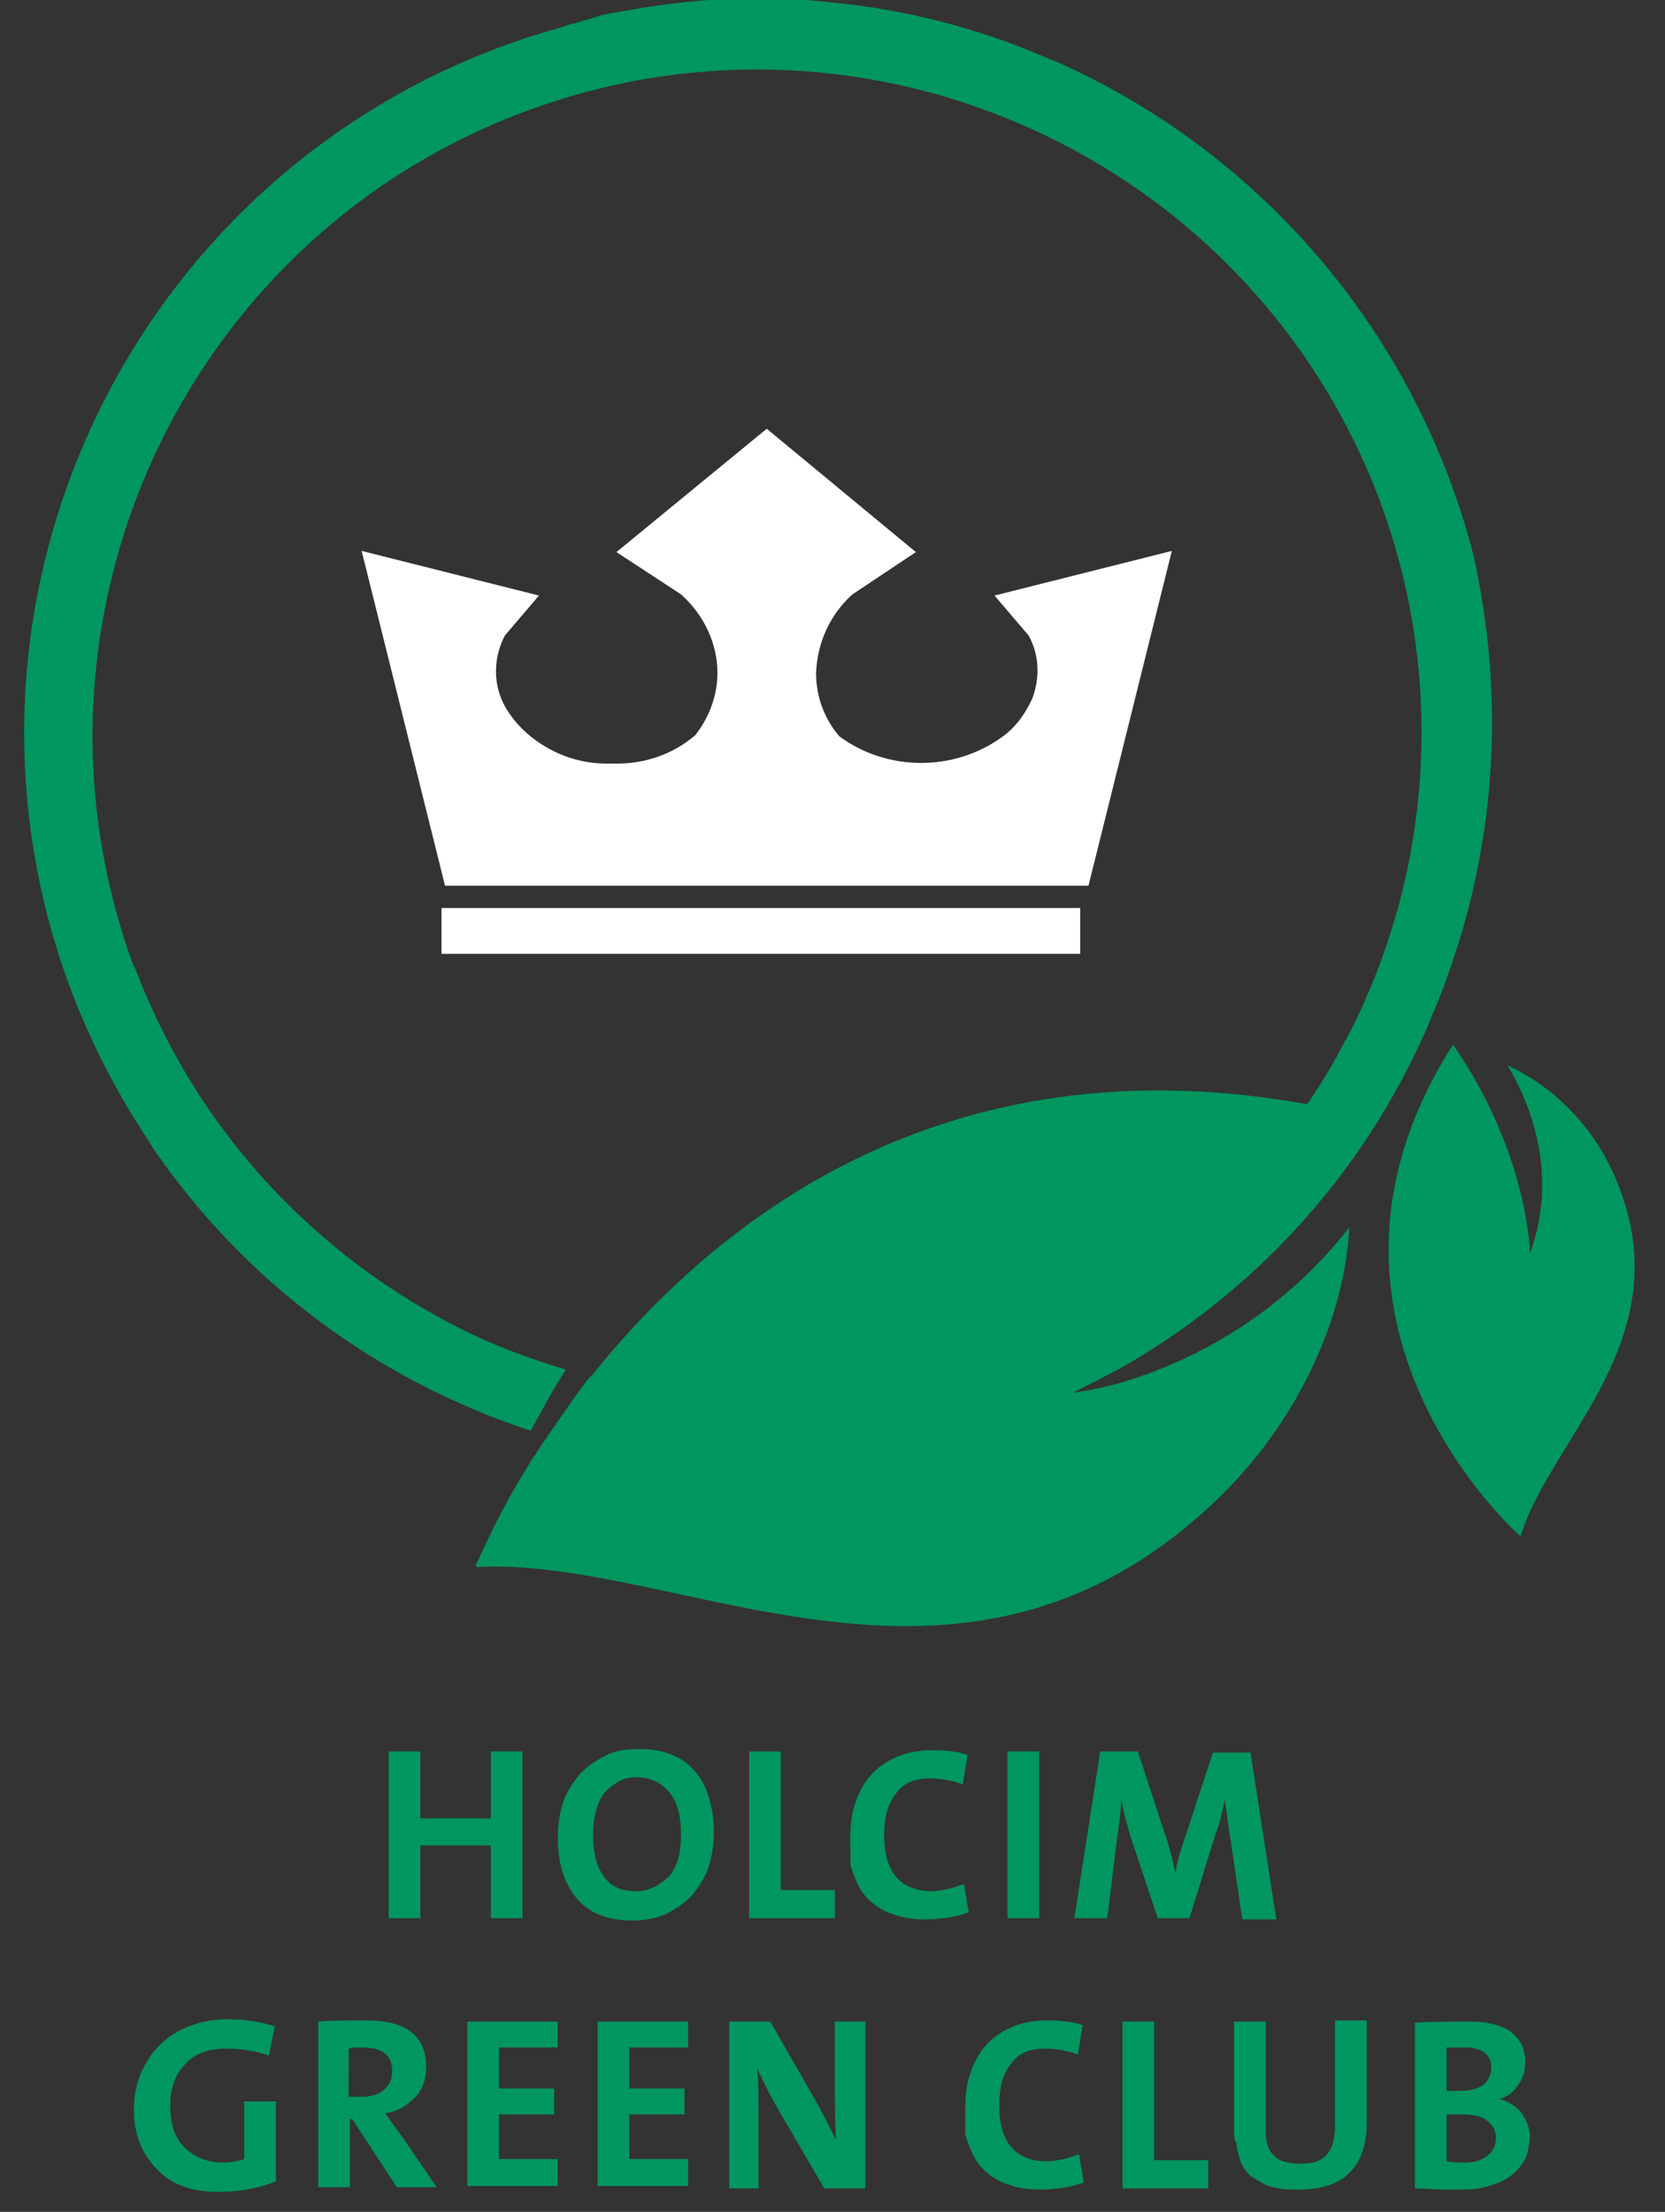 <?xml version="1.0" encoding="utf-8"?>
<!-- Generator: Adobe Illustrator 26.1.0, SVG Export Plug-In . SVG Version: 6.00 Build 0)  -->
<svg version="1.1" id="Layer_1" xmlns="http://www.w3.org/2000/svg" xmlns:xlink="http://www.w3.org/1999/xlink" x="0px" y="0px"
	 viewBox="0 0 141.8 188.3" style="enable-background:new 0 0 141.8 188.3;" xml:space="preserve">
<rect x="0" y="0" width="141.8" height="188.3" fill="#333333" stroke="none"/>
<style type="text/css">
	.st0{clip-path:url(#SVGID_00000044898867438819032750000005610629612799813285_);}
	.st1{fill:#FFFFFF;}
	.st2{fill:#00965F;}
	.st3{enable-background:new    ;}
</style>
<g id="Group_1718" transform="translate(-29.447 14.387)">
	<g id="Group_1766" transform="translate(29.447 -14.387)">
		<g id="Group_1715">
			<g>
				<defs>
					<rect id="SVGID_1_" x="-20.6" width="178.9" height="205"/>
				</defs>
				<clipPath id="SVGID_00000098208475731078619050000012878825524217853589_">
					<use xlink:href="#SVGID_1_"  style="overflow:visible;"/>
				</clipPath>
				<g id="Group_1714" style="clip-path:url(#SVGID_00000098208475731078619050000012878825524217853589_);">
					<g id="Path_2741">
						<path class="st1" d="M84.7,50.7l2.9,3.4c0.9,1.6,1,3.6,0.3,5.4c-0.6,1.3-1.4,2.4-2.5,3.2c0,0,0,0,0,0c-4.1,3-9.8,3-13.9,0
							c-1.3-1.5-2-3.4-2-5.4c0.1-2.6,1.2-5,3.1-6.7L78,47L65.3,36.5L52.5,47l5.5,3.6c1.9,1.7,3.1,4.1,3.1,6.7c0,1.9-0.7,3.8-1.9,5.3
							c-2,1.7-4.5,2.5-7.1,2.4c-2.5,0.1-4.9-0.7-6.9-2.3c0,0,0,0,0,0c-1.1-0.9-2-2-2.5-3.2c-0.7-1.7-0.6-3.7,0.3-5.4l2.9-3.4
							l-15.1-3.8l7.1,28.5h54.8l7.1-28.5L84.7,50.7z"/>
					</g>
					<g id="Rectangle_1240">
						<rect x="37.6" y="77.3" class="st1" width="54.4" height="3.9"/>
					</g>
				</g>
			</g>
		</g>
		<g id="Group_1717">
			<g id="Group_1765">
				<g id="Path_2742">
					<path class="st2" d="M130.3,106.7c0,0-0.1-8.4-6.5-17.7l-0.1,0c-15,23.6,5.8,41.8,5.8,41.8c2.5-8.4,14-17,8-30.7
						c-1.8-4.1-5-7.5-9.1-9.4C129.2,92.1,133.2,98.8,130.3,106.7"/>
				</g>
				<g id="Path_2743">
					<path class="st2" d="M12.7,97.2c0.1,0.2,0.2,0.3,0.3,0.5c7.8,11.4,19.1,19.8,32.2,24.1c0.9-1.6,1.8-3.4,3-5.2
						c-2.3-0.7-4.6-1.5-6.9-2.5c-8.4-3.8-15.8-9.6-21.5-16.9c-3.5-4.5-6.3-9.5-8.3-14.8c0,0,0-0.1-0.1-0.1
						C0.6,53,15.5,20.4,44.7,9.5s61.8,3.9,72.8,33.1c5.2,13.9,4.7,29.4-1.4,42.9c-0.5,1.1-1,2.2-1.6,3.2c-0.8,1.6-1.7,3.1-2.7,4.6
						c-0.2,0.3-0.3,0.5-0.5,0.7c-31-5.6-50.4,10-60.9,23.1c-0.2-0.1-4.2,5.8-4.4,6.1c-1.9,2.8-3.5,5.8-4.9,8.8
						c-0.4,0.9-0.6,1.3-0.6,1.3c17.4-0.9,41.1,15.1,62.9-5.5c7.4-7,11.1-16,11.5-23.3c-4.9,6.3-11.7,10.9-19.4,13.2
						c-1.4,0.4-2.9,0.7-4.3,0.9c0,0,0,0,0.1,0c0.5-0.2,0.9-0.5,1.4-0.7c0.8-0.4,1.7-0.9,2.5-1.3c11.6-6.5,20.8-16.6,26.2-28.8
						c0.3-0.6,0.5-1.3,0.8-1.9c0.1-0.3,0.3-0.7,0.4-1c0.2-0.5,0.4-1,0.6-1.6c4-10.9,4.9-22.7,2.7-34c-0.1-0.7-0.3-1.4-0.4-2
						c-4.8-18.6-17.7-34-35.2-41.9c-0.4-0.2-0.8-0.3-1.2-0.5c-5.8-2.5-12-4.1-18.3-4.7c-0.7-0.1-1.3-0.1-2-0.2c-5.4-0.4-10.7,0-16,1
						c-0.6,0.1-1.3,0.2-1.9,0.4S49.5,1.8,48.9,2c-0.2,0-0.5,0.1-0.7,0.2c-1,0.3-2,0.6-3,0.9C12.5,13.7-5.5,48.8,5.1,81.6
						C6.9,87.1,9.5,92.4,12.7,97.2"/>
				</g>
				<g id="Path_2744">
					<path class="st2" d="M68.9,124.6c-9.2,0.5-22.7,4.5-28.3,8.7l0,0.1c17.4-0.9,41.1,15,62.8-5.5c7.4-7,11.1-16,11.5-23.2
						c-1.8,2.3-9.9,12.2-23.7,14C91.6,118.5,79.7,124,68.9,124.6"/>
				</g>
			</g>
		</g>
	</g>
</g>
<g class="st3">
	<path class="st2" d="M33.1,163.3v-14.2h2.7v5.7h6v-5.7h2.7v14.2h-2.7v-6.2h-6v6.2H33.1z"/>
</g>
<g class="st3">
	<path class="st2" d="M47.5,156.4c0-1.1,0.2-2.2,0.5-3.1c0.4-1,0.9-1.7,1.5-2.4c0.6-0.6,1.4-1.1,2.2-1.5s1.7-0.5,2.7-0.5
		c1,0,1.8,0.1,2.6,0.4c0.8,0.3,1.5,0.7,2,1.3c0.6,0.6,1,1.3,1.3,2.2c0.3,0.9,0.5,2,0.5,3.2c0,1.1-0.2,2.2-0.5,3.1
		c-0.4,1-0.9,1.7-1.5,2.4c-0.6,0.6-1.4,1.1-2.2,1.5c-0.8,0.3-1.7,0.5-2.7,0.5c-2.1,0-3.7-0.6-4.8-1.9
		C48.1,160.4,47.5,158.7,47.5,156.4z M50.5,156.1c0,1.6,0.3,2.8,0.9,3.6c0.6,0.9,1.5,1.3,2.8,1.3c0.5,0,0.9-0.1,1.4-0.3
		s0.8-0.5,1.2-0.8s0.7-0.9,0.9-1.5c0.2-0.6,0.3-1.4,0.3-2.2c0-1.6-0.3-2.8-1-3.6c-0.6-0.8-1.6-1.3-2.8-1.3c-0.5,0-1,0.1-1.4,0.3
		c-0.4,0.2-0.8,0.5-1.2,0.9c-0.4,0.4-0.6,0.9-0.8,1.5C50.6,154.7,50.5,155.4,50.5,156.1z"/>
</g>
<g class="st3">
	<path class="st2" d="M63.8,163.3v-14.2h2.7v11.8h4.6v2.4H63.8z"/>
</g>
<g class="st3">
	<path class="st2" d="M72.4,156.7c0-1.1,0.1-2.2,0.4-3.1c0.3-0.9,0.7-1.7,1.3-2.4c0.6-0.7,1.3-1.2,2.2-1.6s1.9-0.6,3.1-0.6
		c1.1,0,2.1,0.1,3,0.4l-0.4,2.5c-0.9-0.3-1.8-0.5-2.8-0.5c-1.3,0-2.3,0.4-2.9,1.3c-0.7,0.9-1,2-1,3.5c0,3.2,1.4,4.8,4.1,4.8
		c0.4,0,0.9-0.1,1.4-0.2c0.5-0.1,0.9-0.3,1.3-0.4l0.4,2.4c-1.1,0.4-2.4,0.6-3.7,0.6c-1,0-1.8-0.1-2.6-0.4c-0.8-0.2-1.4-0.6-1.9-1
		s-0.9-0.9-1.2-1.5s-0.5-1.2-0.7-1.8C72.5,158.1,72.4,157.5,72.4,156.7z"/>
</g>
<g class="st3">
	<path class="st2" d="M85.8,163.3v-14.2h2.7v14.2H85.8z"/>
</g>
<g class="st3">
	<path class="st2" d="M91.5,163.3l2.2-14.2h3.2l2.4,7.3c0.3,0.8,0.5,1.8,0.8,3h0c0.2-1.1,0.5-2,0.8-2.9l2.4-7.3h3.2l2.2,14.2h-2.9
		l-1-6.8c-0.2-1.1-0.3-2.2-0.5-3.4h0c-0.2,1.2-0.5,2.2-0.8,3l-2.2,7.1h-2.7l-2.2-6.6c-0.4-1.2-0.7-2.4-0.9-3.5h0
		c0,0.8-0.2,2-0.4,3.6l-0.8,6.5H91.5z"/>
</g>
<g class="st3">
	<path class="st2" d="M11.4,179.6c0-1.1,0.2-2.1,0.6-3.1c0.4-0.9,0.9-1.7,1.6-2.4c0.7-0.7,1.5-1.2,2.5-1.6c1-0.4,2.1-0.6,3.3-0.6
		c1.4,0,2.7,0.2,4,0.6l-0.5,2.5c-1.1-0.4-2.3-0.6-3.7-0.6c-1.4,0-2.6,0.4-3.4,1.3c-0.9,0.9-1.3,2.1-1.3,3.6c0,1.5,0.4,2.7,1.2,3.5
		c0.8,0.8,1.9,1.3,3.3,1.3c0.6,0,1.2-0.1,1.8-0.3v-4.9h2.7v6.8c-1.5,0.6-3.1,0.9-4.9,0.9c-2.2,0-4-0.6-5.2-1.9
		C12.1,183.4,11.4,181.7,11.4,179.6z"/>
	<path class="st2" d="M27.1,186.3v-14.2c1.1-0.1,2.5-0.1,4.1-0.1c3.4,0,5.1,1.3,5.1,4c0,1-0.3,1.9-1,2.6c-0.7,0.7-1.5,1.2-2.5,1.3
		c0.1,0.1,0.2,0.3,0.5,0.7s0.5,0.7,0.6,0.8l3.3,4.8h-3.4l-3.8-5.8h-0.2v5.8H27.1z M29.8,178.5c0.2,0,0.6,0,1,0
		c0.8,0,1.5-0.2,1.9-0.6c0.5-0.4,0.7-0.9,0.7-1.6c0-1.4-0.9-2-2.6-2c-0.4,0-0.7,0-1.1,0.1V178.5z"/>
	<path class="st2" d="M39.8,186.3v-14.2h7.7v2.2h-5v3.5h4.7v2.2h-4.7v3.8h5v2.3H39.8z"/>
	<path class="st2" d="M50.9,186.3v-14.2h7.7v2.2h-5v3.5h4.7v2.2h-4.7v3.8h5v2.3H50.9z"/>
	<path class="st2" d="M62.1,186.3v-14.2h3.5l3.9,6.8c0.4,0.7,1,1.8,1.7,3.3c-0.1-1.3-0.1-3.2-0.1-5.7v-4.4h2.6v14.2h-3.5l-4.2-7.2
		c-0.5-0.9-1-1.9-1.5-3c0.1,1.2,0.1,2.9,0.1,5.1v5.1H62.1z"/>
</g>
<g class="st3">
	<path class="st2" d="M82.2,179.7c0-1.1,0.1-2.2,0.4-3.1c0.3-0.9,0.7-1.7,1.3-2.4c0.6-0.7,1.3-1.2,2.2-1.6s1.9-0.6,3.1-0.6
		c1.1,0,2.1,0.1,3,0.4l-0.4,2.5c-0.9-0.3-1.8-0.5-2.8-0.5c-1.3,0-2.3,0.4-2.9,1.3c-0.7,0.9-1,2-1,3.5c0,3.2,1.4,4.8,4.1,4.8
		c0.4,0,0.9-0.1,1.4-0.2c0.5-0.1,0.9-0.3,1.3-0.4l0.4,2.4c-1.1,0.4-2.4,0.6-3.7,0.6c-1,0-1.8-0.1-2.6-0.4c-0.8-0.2-1.4-0.6-1.9-1
		s-0.9-0.9-1.2-1.5s-0.5-1.2-0.7-1.8C82.2,181.1,82.2,180.5,82.2,179.7z"/>
</g>
<g class="st3">
	<path class="st2" d="M95.6,186.3v-14.2h2.7v11.8h4.6v2.4H95.6z"/>
</g>
<g class="st3">
	<path class="st2" d="M105.1,181.4v-9.3h2.7v9.1c0,0.5,0,0.9,0.1,1.2c0.1,0.4,0.2,0.7,0.5,1s0.5,0.5,0.9,0.6
		c0.4,0.1,0.9,0.2,1.4,0.2c1.1,0,1.8-0.2,2.3-0.8c0.5-0.5,0.7-1.4,0.7-2.5v-8.9h2.7v8.7c0,1.9-0.5,3.3-1.5,4.3c-1,1-2.5,1.4-4.3,1.4
		c-0.6,0-1.2,0-1.7-0.1c-0.5-0.1-1-0.2-1.3-0.4s-0.7-0.4-1-0.6c-0.3-0.2-0.5-0.5-0.7-0.8c-0.2-0.3-0.3-0.6-0.4-1s-0.2-0.7-0.2-1.1
		C105.1,182.2,105.1,181.8,105.1,181.4z"/>
</g>
<g class="st3">
	<path class="st2" d="M120.5,186.3v-14.1c1.5-0.1,3-0.1,4.7-0.1c1.5,0,2.7,0.3,3.5,0.9c0.8,0.6,1.2,1.5,1.2,2.6
		c0,0.7-0.2,1.3-0.6,1.9s-0.9,1-1.6,1.2v0c0.8,0.2,1.4,0.6,1.9,1.2c0.4,0.6,0.7,1.3,0.7,2c0,0.4-0.1,0.8-0.2,1.3s-0.3,0.8-0.6,1.2
		c-0.3,0.4-0.6,0.7-1.1,1c-0.4,0.3-1,0.5-1.6,0.7s-1.4,0.3-2.2,0.3c-0.2,0-0.8,0-1.7,0S121.2,186.3,120.5,186.3z M123.2,178
		c0.2,0,0.6,0,1.1,0c0.9,0,1.6-0.2,2-0.5c0.4-0.3,0.7-0.8,0.7-1.5c0-1.1-0.8-1.7-2.3-1.7c-0.2,0-0.7,0-1.5,0V178z M123.2,184
		c0.5,0.1,1,0.1,1.5,0.1c0.9,0,1.5-0.2,2-0.6c0.5-0.4,0.7-0.9,0.7-1.5c0-0.7-0.3-1.1-0.8-1.5s-1.3-0.5-2.2-0.5c-0.6,0-1,0-1.2,0V184
		z"/>
</g>
</svg>
